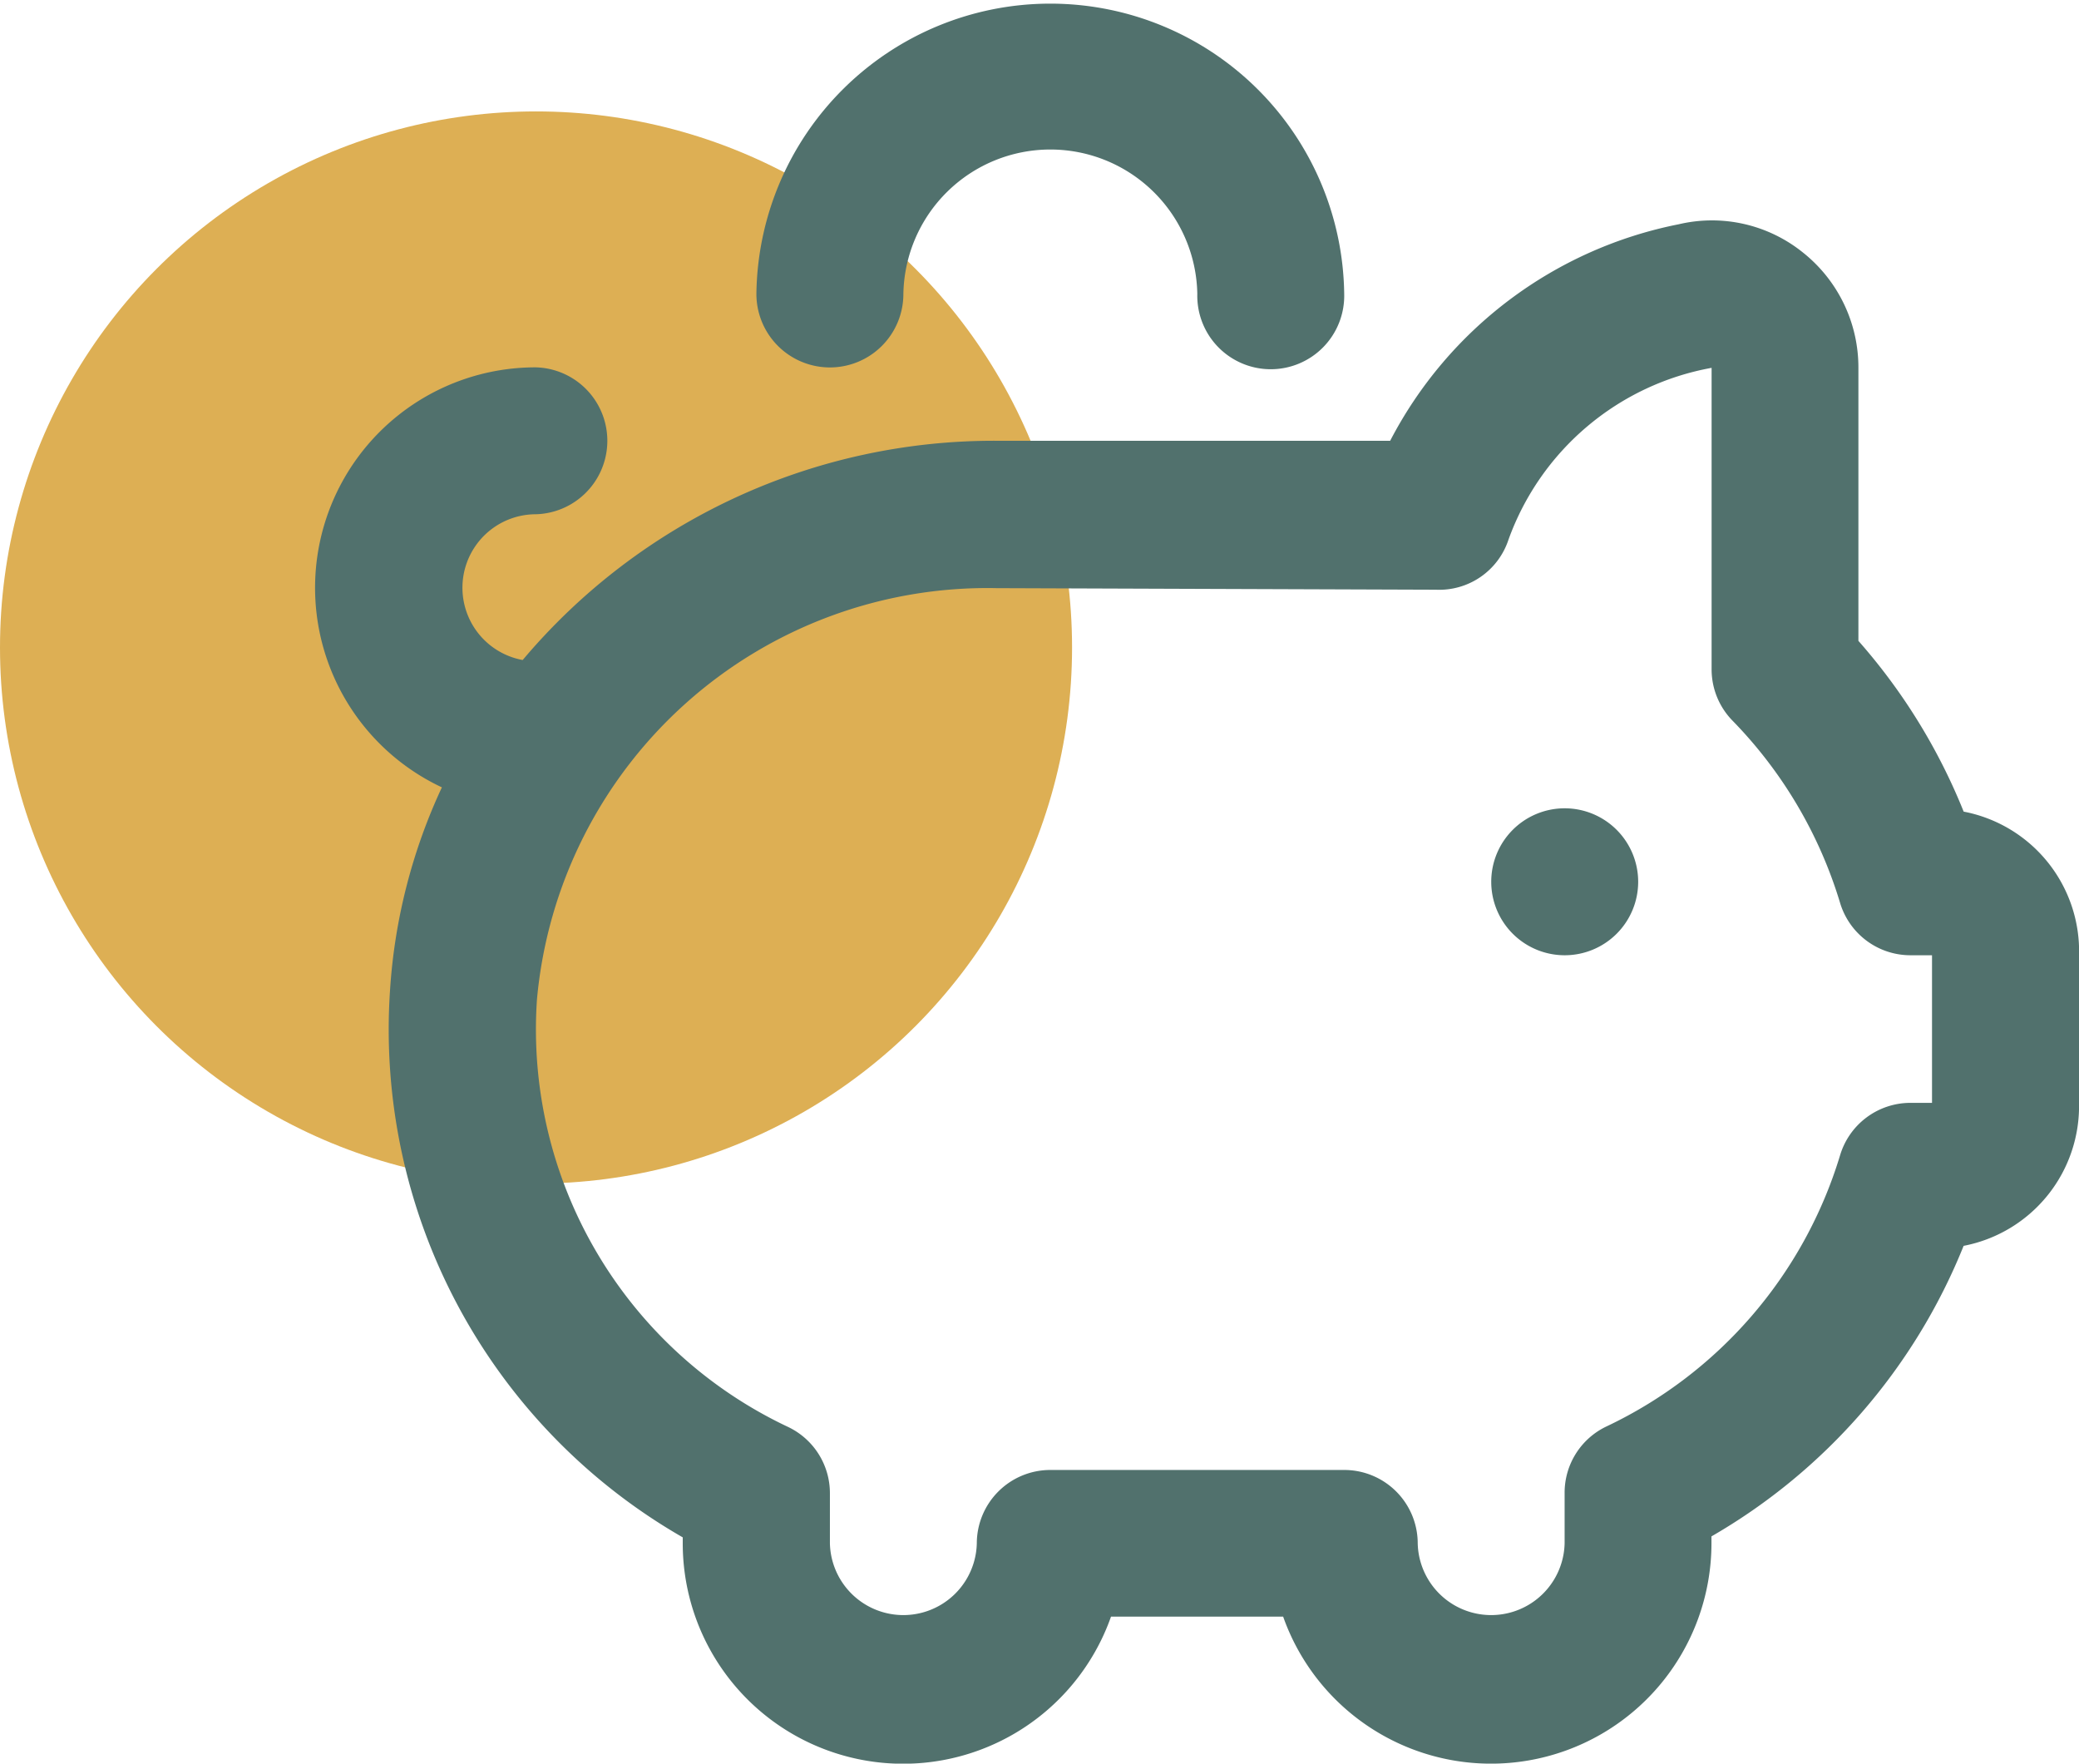 <svg xmlns="http://www.w3.org/2000/svg" width="45.049" height="38.211" viewBox="0 0 45.049 38.211">
  <g id="Group_2474" data-name="Group 2474" transform="translate(-587.257 -408.93)">
    <circle id="Ellipse_471" data-name="Ellipse 471" cx="11.615" cy="11.615" r="11.615" transform="translate(587.257 411.344)" fill="#ddaf54"/>
    <path id="Path_111838" data-name="Path 111838" d="M621.128,428.035a1.592,1.592,0,1,1-1.593-1.592A1.593,1.593,0,0,1,621.128,428.035Zm-17.514-11.144a1.592,1.592,0,0,0,1.592-1.593,3.185,3.185,0,0,1,6.369,0,1.592,1.592,0,1,0,3.183,0,6.369,6.369,0,0,0-12.737,0A1.593,1.593,0,0,0,603.614,416.891Zm27.066,12.736v3.185a3.083,3.083,0,0,1-2.5,3.111,12.763,12.763,0,0,1-5.464,6.295v.147a4.777,4.777,0,0,1-9.281,1.592h-3.73a4.776,4.776,0,0,1-9.28-1.592v-.126a12.686,12.686,0,0,1-6.342-11.862,12.244,12.244,0,0,1,1.123-4.388,4.776,4.776,0,0,1,2.033-9.1,1.592,1.592,0,0,1,0,3.183,1.592,1.592,0,0,0-.282,3.158,13.347,13.347,0,0,1,10.259-4.75h8.538a9.016,9.016,0,0,1,6.253-4.691,3.14,3.14,0,0,1,2.676.6A3.183,3.183,0,0,1,625.9,416.9v5.915a12.813,12.813,0,0,1,2.281,3.7,3.081,3.081,0,0,1,2.5,3.111Zm-3.185,0h-.468a1.592,1.592,0,0,1-1.525-1.138,9.632,9.632,0,0,0-2.329-3.944,1.59,1.59,0,0,1-.454-1.111V416.9a5.771,5.771,0,0,0-4.4,3.719,1.58,1.58,0,0,1-1.576,1.088c-.109,0-9.521-.034-9.521-.034a9.8,9.8,0,0,0-9.956,8.914,9.521,9.521,0,0,0,5.44,9.259,1.589,1.589,0,0,1,.908,1.437v1.088a1.592,1.592,0,0,0,3.183,0,1.593,1.593,0,0,1,1.593-1.592h6.368a1.592,1.592,0,0,1,1.593,1.592,1.592,1.592,0,0,0,3.183,0v-1.1a1.588,1.588,0,0,1,.907-1.435,9.567,9.567,0,0,0,5.061-5.872,1.592,1.592,0,0,1,1.525-1.139h.468v-3.187Z" transform="translate(1.626)" fill="#51716d"/>
  </g>
</svg>
